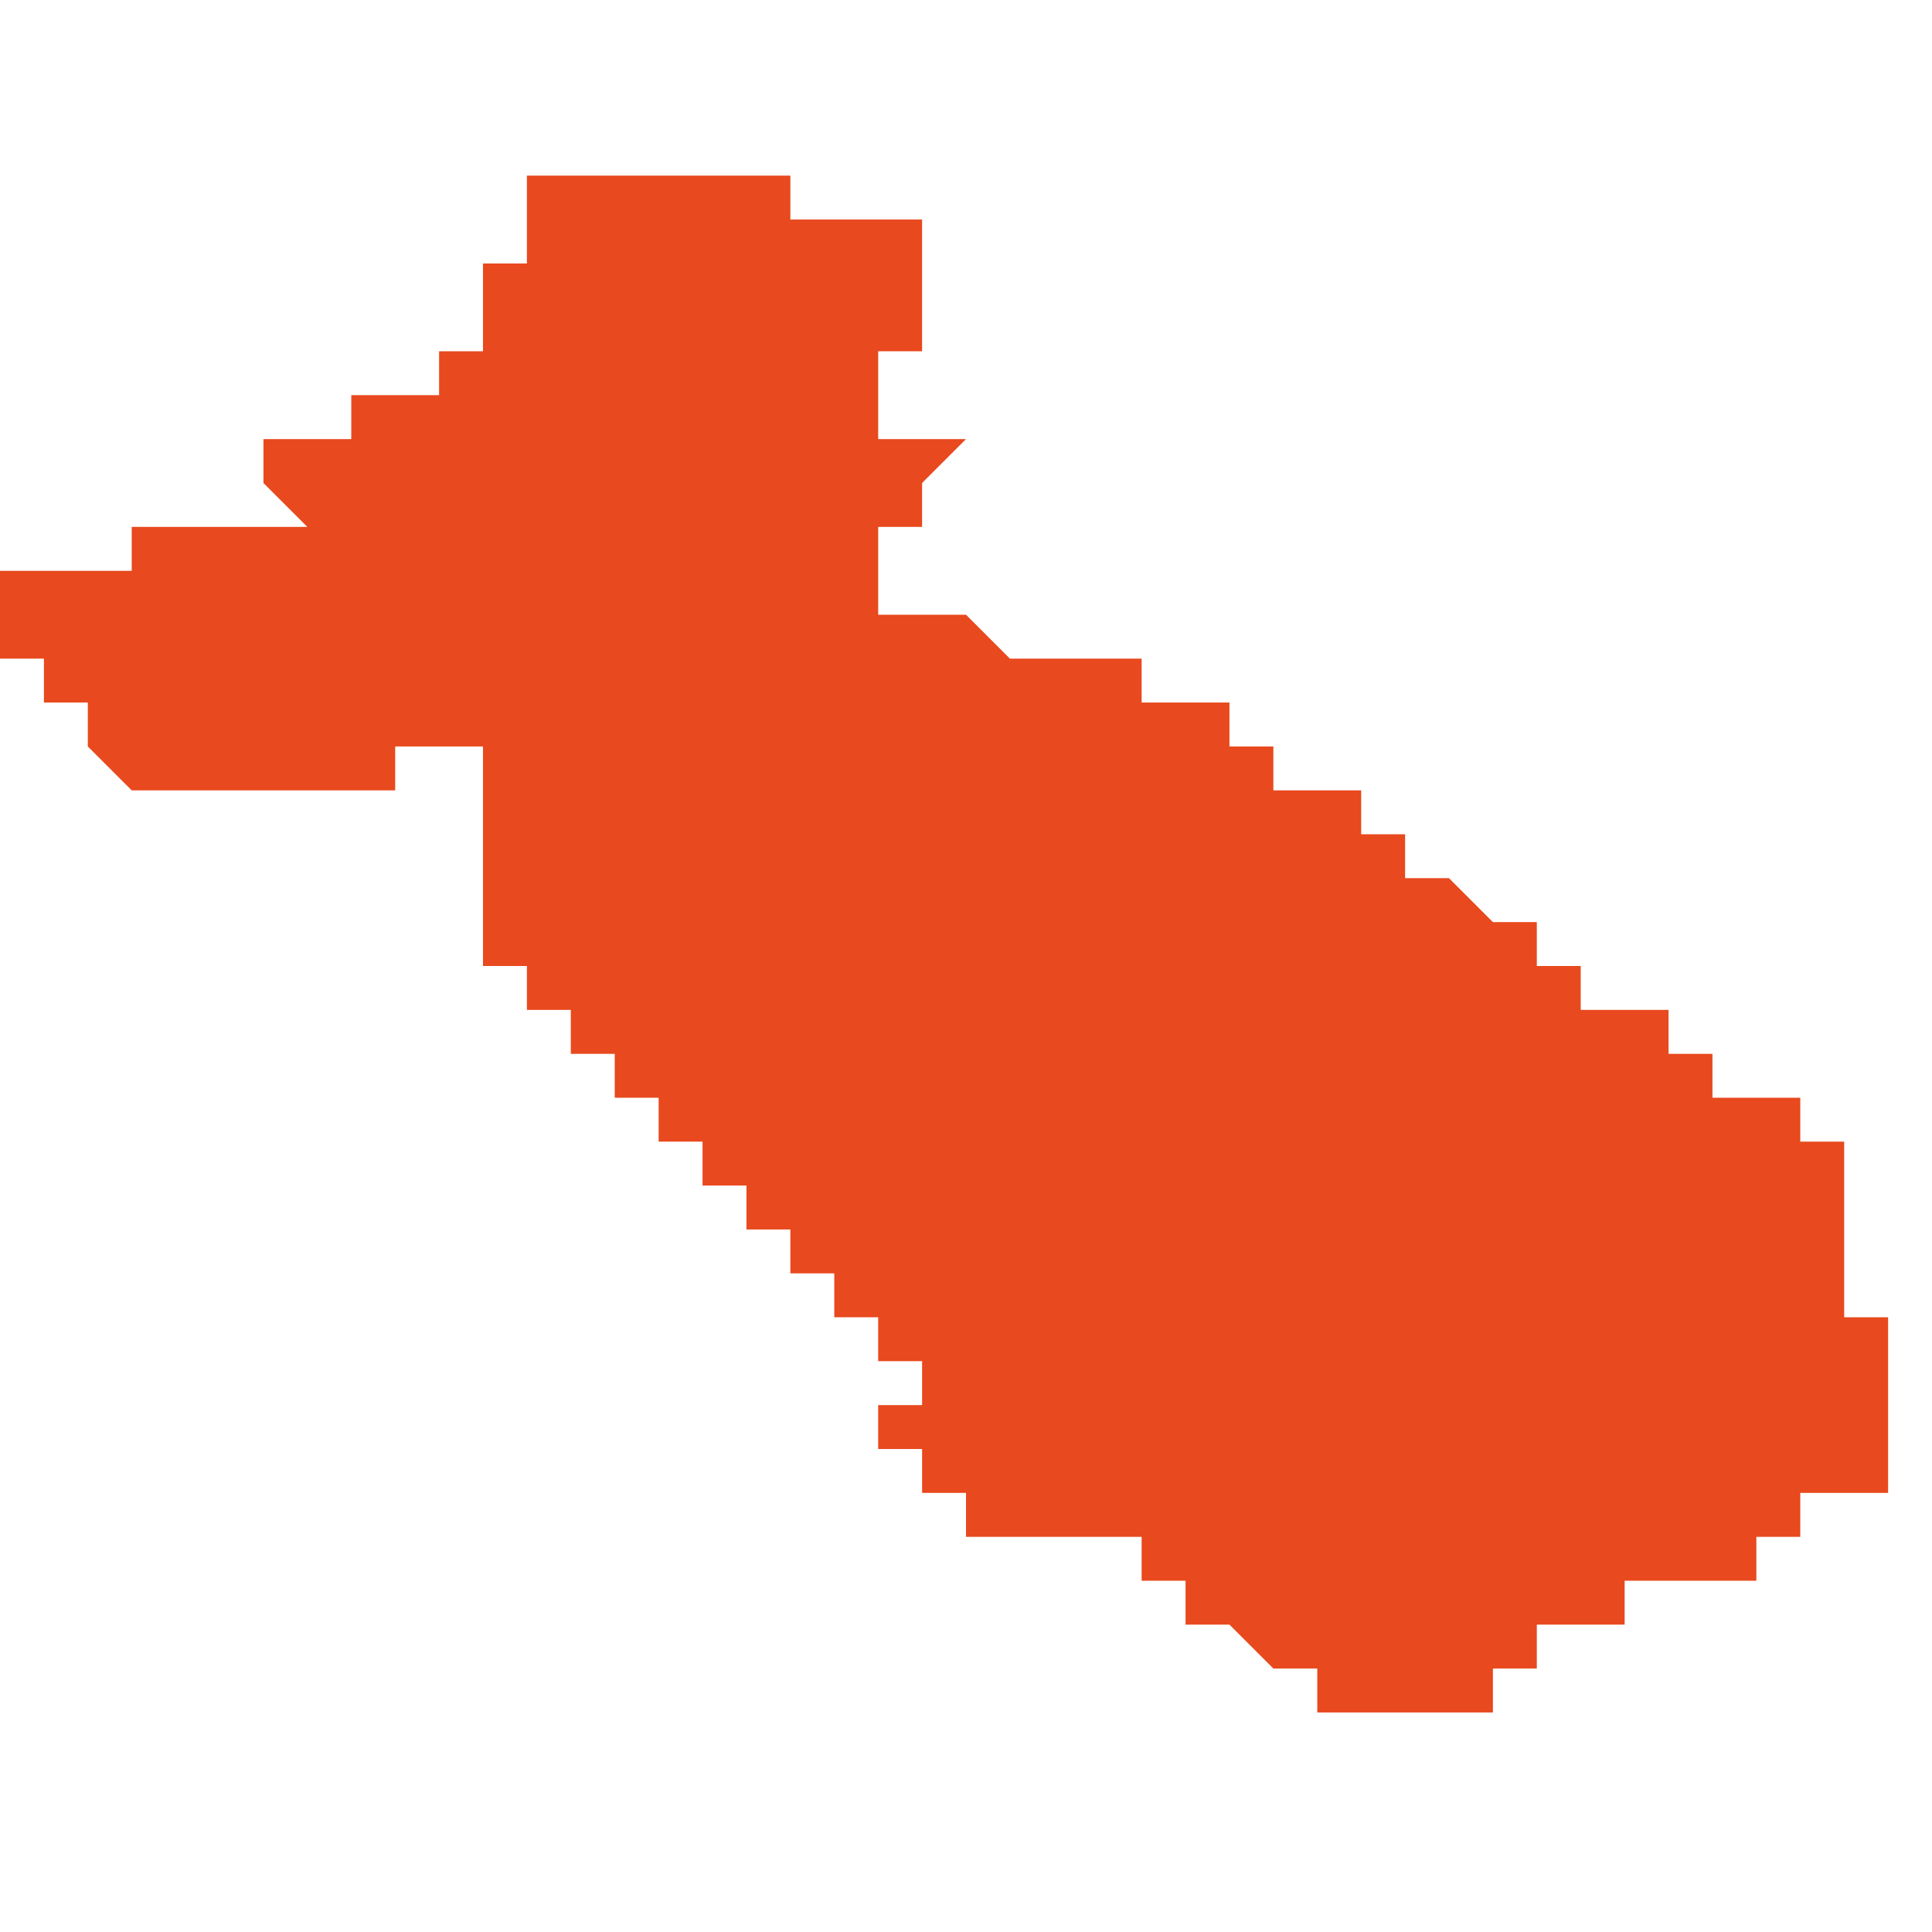 <svg xmlns="http://www.w3.org/2000/svg" xmlns:xlink="http://www.w3.org/1999/xlink" height="300" width="300" viewBox="5.732 -53.096 0.044 0.036"><path d="M 5.748 -53.096 L 5.748 -53.096 5.748 -53.096 5.747 -53.096 5.747 -53.096 5.746 -53.096 5.746 -53.096 5.746 -53.096 5.745 -53.096 5.745 -53.096 5.745 -53.096 5.745 -53.096 5.745 -53.096 5.745 -53.096 5.745 -53.096 5.745 -53.096 5.745 -53.096 5.744 -53.096 5.744 -53.096 5.744 -53.096 5.744 -53.096 5.744 -53.096 5.744 -53.096 5.744 -53.096 5.744 -53.096 5.744 -53.096 5.744 -53.096 5.744 -53.096 5.744 -53.095 5.744 -53.095 5.744 -53.095 5.744 -53.095 5.744 -53.095 5.744 -53.095 5.744 -53.095 5.744 -53.095 5.744 -53.095 5.744 -53.095 5.744 -53.095 5.744 -53.095 5.744 -53.095 5.744 -53.095 5.744 -53.095 5.744 -53.095 5.744 -53.095 5.744 -53.095 5.744 -53.095 5.744 -53.095 5.744 -53.095 5.744 -53.095 5.744 -53.095 5.744 -53.095 5.744 -53.095 5.744 -53.095 5.744 -53.095 5.744 -53.094 5.744 -53.094 5.744 -53.094 5.744 -53.094 5.744 -53.094 5.744 -53.094 5.744 -53.094 5.744 -53.094 5.744 -53.094 5.743 -53.094 5.743 -53.094 5.743 -53.094 5.743 -53.094 5.743 -53.094 5.743 -53.094 5.743 -53.094 5.743 -53.094 5.743 -53.094 5.743 -53.094 5.743 -53.094 5.743 -53.094 5.743 -53.094 5.743 -53.094 5.743 -53.094 5.743 -53.094 5.743 -53.094 5.743 -53.094 5.743 -53.094 5.743 -53.094 5.743 -53.094 5.743 -53.093 5.743 -53.093 5.743 -53.093 5.743 -53.093 5.743 -53.093 5.743 -53.093 5.743 -53.093 5.743 -53.093 5.743 -53.093 5.743 -53.093 5.743 -53.093 5.743 -53.093 5.743 -53.093 5.743 -53.093 5.743 -53.093 5.743 -53.093 5.743 -53.093 5.743 -53.093 5.743 -53.093 5.743 -53.093 5.743 -53.093 5.743 -53.093 5.743 -53.093 5.743 -53.093 5.743 -53.093 5.743 -53.093 5.743 -53.093 5.743 -53.093 5.743 -53.093 5.743 -53.093 5.743 -53.093 5.743 -53.093 5.743 -53.093 5.743 -53.093 5.743 -53.093 5.743 -53.093 5.743 -53.093 5.743 -53.093 5.743 -53.093 5.743 -53.093 5.743 -53.093 5.743 -53.093 5.743 -53.093 5.743 -53.093 5.743 -53.092 5.743 -53.092 5.743 -53.092 5.743 -53.092 5.742 -53.092 5.742 -53.092 5.742 -53.092 5.742 -53.092 5.742 -53.092 5.742 -53.092 5.742 -53.092 5.742 -53.092 5.742 -53.092 5.742 -53.092 5.742 -53.092 5.742 -53.092 5.742 -53.092 5.742 -53.092 5.742 -53.092 5.742 -53.092 5.743 -53.092 5.743 -53.092 5.743 -53.092 5.743 -53.092 5.743 -53.092 5.743 -53.092 5.742 -53.092 5.742 -53.092 5.742 -53.092 5.742 -53.092 5.742 -53.092 5.742 -53.092 5.742 -53.092 5.742 -53.091 5.742 -53.091 5.742 -53.091 5.742 -53.091 5.742 -53.091 5.741 -53.091 5.741 -53.091 5.741 -53.091 5.741 -53.091 5.741 -53.091 5.741 -53.091 5.741 -53.091 5.74 -53.091 5.74 -53.091 5.74 -53.091 5.74 -53.091 5.74 -53.091 5.74 -53.091 5.74 -53.091 5.74 -53.091 5.74 -53.091 5.74 -53.091 5.74 -53.091 5.74 -53.091 5.74 -53.091 5.74 -53.09 5.74 -53.09 5.74 -53.09 5.74 -53.09 5.74 -53.09 5.74 -53.09 5.74 -53.09 5.739 -53.09 5.739 -53.09 5.739 -53.09 5.739 -53.09 5.739 -53.09 5.739 -53.09 5.739 -53.09 5.739 -53.09 5.739 -53.09 5.739 -53.09 5.739 -53.09 5.739 -53.09 5.739 -53.09 5.739 -53.09 5.739 -53.09 5.739 -53.09 5.739 -53.09 5.739 -53.09 5.738 -53.09 5.738 -53.09 5.738 -53.09 5.738 -53.089 5.738 -53.089 5.738 -53.089 5.738 -53.089 5.738 -53.089 5.738 -53.089 5.738 -53.089 5.738 -53.089 5.738 -53.089 5.738 -53.089 5.738 -53.089 5.738 -53.089 5.738 -53.089 5.738 -53.089 5.738 -53.089 5.738 -53.089 5.738 -53.089 5.738 -53.089 5.738 -53.089 5.738 -53.089 5.738 -53.089 5.739 -53.088 5.739 -53.088 5.739 -53.088 5.739 -53.088 5.739 -53.088 5.739 -53.088 5.739 -53.088 5.739 -53.088 5.739 -53.088 5.739 -53.088 5.739 -53.088 5.739 -53.088 5.739 -53.088 5.738 -53.088 5.738 -53.088 5.738 -53.088 5.738 -53.088 5.738 -53.088 5.738 -53.088 5.738 -53.088 5.738 -53.088 5.738 -53.088 5.738 -53.088 5.738 -53.088 5.738 -53.088 5.738 -53.088 5.738 -53.088 5.738 -53.088 5.738 -53.088 5.738 -53.088 5.738 -53.088 5.738 -53.088 5.738 -53.088 5.738 -53.088 5.738 -53.088 5.738 -53.088 5.738 -53.088 5.738 -53.088 5.738 -53.088 5.738 -53.088 5.738 -53.088 5.738 -53.088 5.738 -53.088 5.738 -53.088 5.738 -53.088 5.737 -53.088 5.737 -53.088 5.737 -53.088 5.737 -53.088 5.737 -53.088 5.737 -53.088 5.737 -53.088 5.737 -53.088 5.737 -53.088 5.737 -53.088 5.737 -53.088 5.737 -53.088 5.737 -53.088 5.737 -53.088 5.737 -53.088 5.737 -53.088 5.737 -53.088 5.737 -53.088 5.737 -53.088 5.736 -53.088 5.736 -53.088 5.736 -53.088 5.736 -53.088 5.736 -53.088 5.736 -53.088 5.736 -53.088 5.736 -53.088 5.736 -53.088 5.736 -53.088 5.736 -53.088 5.736 -53.088 5.736 -53.088 5.736 -53.088 5.736 -53.088 5.735 -53.088 5.735 -53.088 5.735 -53.088 5.735 -53.088 5.735 -53.088 5.735 -53.088 5.735 -53.088 5.735 -53.088 5.735 -53.088 5.735 -53.088 5.735 -53.087 5.735 -53.087 5.734 -53.087 5.734 -53.087 5.734 -53.087 5.734 -53.087 5.734 -53.087 5.734 -53.087 5.733 -53.087 5.733 -53.087 5.733 -53.087 5.733 -53.087 5.733 -53.087 5.733 -53.087 5.733 -53.087 5.733 -53.087 5.733 -53.087 5.733 -53.087 5.733 -53.087 5.733 -53.087 5.732 -53.087 5.732 -53.086 5.732 -53.086 5.732 -53.086 5.732 -53.086 5.732 -53.086 5.732 -53.086 5.732 -53.086 5.732 -53.086 5.732 -53.086 5.732 -53.086 5.732 -53.086 5.732 -53.086 5.732 -53.085 5.732 -53.085 5.732 -53.085 5.733 -53.085 5.733 -53.085 5.733 -53.085 5.733 -53.084 5.733 -53.084 5.733 -53.084 5.733 -53.084 5.733 -53.084 5.733 -53.084 5.733 -53.084 5.733 -53.084 5.734 -53.084 5.734 -53.084 5.734 -53.083 5.734 -53.083 5.734 -53.083 5.734 -53.083 5.734 -53.083 5.734 -53.083 5.734 -53.083 5.734 -53.083 5.734 -53.083 5.735 -53.082 5.735 -53.082 5.735 -53.082 5.735 -53.082 5.735 -53.082 5.735 -53.082 5.735 -53.082 5.735 -53.082 5.735 -53.082 5.736 -53.082 5.736 -53.082 5.736 -53.082 5.736 -53.082 5.736 -53.082 5.736 -53.082 5.736 -53.082 5.736 -53.082 5.737 -53.082 5.737 -53.082 5.737 -53.082 5.737 -53.082 5.737 -53.082 5.737 -53.082 5.737 -53.082 5.738 -53.082 5.738 -53.082 5.738 -53.082 5.738 -53.082 5.738 -53.082 5.738 -53.082 5.739 -53.082 5.739 -53.082 5.739 -53.082 5.739 -53.082 5.739 -53.082 5.739 -53.082 5.739 -53.082 5.739 -53.082 5.74 -53.082 5.74 -53.082 5.74 -53.082 5.74 -53.082 5.74 -53.082 5.74 -53.082 5.74 -53.082 5.741 -53.082 5.741 -53.082 5.741 -53.082 5.741 -53.083 5.741 -53.083 5.741 -53.083 5.741 -53.083 5.741 -53.083 5.741 -53.083 5.741 -53.083 5.741 -53.083 5.742 -53.083 5.742 -53.083 5.742 -53.083 5.742 -53.083 5.742 -53.083 5.742 -53.083 5.742 -53.083 5.742 -53.083 5.742 -53.083 5.742 -53.083 5.743 -53.083 5.743 -53.083 5.743 -53.083 5.743 -53.083 5.743 -53.083 5.743 -53.083 5.743 -53.083 5.743 -53.083 5.743 -53.083 5.743 -53.083 5.743 -53.083 5.743 -53.083 5.743 -53.083 5.743 -53.083 5.743 -53.083 5.743 -53.083 5.743 -53.082 5.743 -53.082 5.743 -53.082 5.743 -53.082 5.743 -53.082 5.743 -53.082 5.743 -53.082 5.743 -53.082 5.743 -53.081 5.743 -53.081 5.743 -53.081 5.743 -53.081 5.743 -53.081 5.743 -53.081 5.743 -53.081 5.743 -53.081 5.743 -53.081 5.743 -53.081 5.743 -53.081 5.743 -53.081 5.743 -53.081 5.743 -53.081 5.743 -53.081 5.743 -53.081 5.743 -53.081 5.743 -53.081 5.743 -53.081 5.743 -53.08 5.743 -53.08 5.743 -53.08 5.743 -53.08 5.743 -53.08 5.743 -53.08 5.743 -53.08 5.743 -53.08 5.743 -53.08 5.743 -53.08 5.743 -53.08 5.743 -53.08 5.743 -53.08 5.743 -53.08 5.743 -53.08 5.743 -53.08 5.743 -53.079 5.743 -53.079 5.743 -53.079 5.743 -53.079 5.743 -53.079 5.743 -53.079 5.743 -53.079 5.743 -53.079 5.743 -53.079 5.743 -53.079 5.743 -53.079 5.743 -53.079 5.743 -53.079 5.743 -53.079 5.743 -53.079 5.743 -53.079 5.743 -53.079 5.743 -53.079 5.743 -53.078 5.743 -53.078 5.743 -53.078 5.743 -53.078 5.743 -53.078 5.743 -53.078 5.743 -53.078 5.744 -53.078 5.744 -53.078 5.744 -53.078 5.744 -53.078 5.744 -53.078 5.744 -53.077 5.744 -53.077 5.744 -53.077 5.744 -53.077 5.744 -53.077 5.744 -53.077 5.744 -53.077 5.744 -53.077 5.744 -53.077 5.744 -53.077 5.744 -53.077 5.744 -53.077 5.744 -53.077 5.745 -53.077 5.745 -53.077 5.745 -53.077 5.745 -53.077 5.745 -53.077 5.745 -53.077 5.745 -53.076 5.745 -53.076 5.745 -53.076 5.745 -53.076 5.745 -53.076 5.745 -53.076 5.746 -53.076 5.746 -53.076 5.746 -53.076 5.746 -53.076 5.746 -53.076 5.746 -53.076 5.746 -53.075 5.746 -53.075 5.746 -53.075 5.746 -53.075 5.746 -53.075 5.747 -53.075 5.747 -53.075 5.747 -53.074 5.747 -53.074 5.747 -53.074 5.747 -53.074 5.747 -53.074 5.748 -53.074 5.748 -53.074 5.748 -53.074 5.748 -53.074 5.748 -53.073 5.748 -53.073 5.748 -53.073 5.748 -53.073 5.749 -53.073 5.749 -53.073 5.749 -53.073 5.749 -53.073 5.749 -53.073 5.749 -53.073 5.749 -53.072 5.749 -53.072 5.749 -53.072 5.75 -53.072 5.75 -53.072 5.75 -53.072 5.75 -53.072 5.75 -53.072 5.75 -53.071 5.75 -53.071 5.75 -53.071 5.75 -53.071 5.75 -53.071 5.75 -53.071 5.75 -53.071 5.75 -53.071 5.75 -53.071 5.75 -53.071 5.751 -53.071 5.751 -53.071 5.751 -53.071 5.75 -53.071 5.751 -53.071 5.751 -53.071 5.751 -53.071 5.751 -53.071 5.751 -53.071 5.751 -53.071 5.751 -53.071 5.751 -53.071 5.751 -53.071 5.751 -53.071 5.751 -53.071 5.751 -53.07 5.751 -53.07 5.751 -53.07 5.751 -53.07 5.751 -53.07 5.751 -53.07 5.751 -53.07 5.751 -53.07 5.751 -53.07 5.751 -53.07 5.751 -53.07 5.752 -53.07 5.752 -53.07 5.752 -53.07 5.752 -53.07 5.752 -53.07 5.752 -53.069 5.752 -53.069 5.752 -53.069 5.752 -53.069 5.752 -53.069 5.752 -53.069 5.752 -53.069 5.752 -53.069 5.752 -53.069 5.752 -53.069 5.752 -53.069 5.752 -53.069 5.752 -53.069 5.752 -53.069 5.752 -53.069 5.752 -53.069 5.752 -53.069 5.752 -53.069 5.752 -53.069 5.752 -53.069 5.752 -53.069 5.752 -53.069 5.752 -53.069 5.752 -53.069 5.753 -53.069 5.753 -53.069 5.753 -53.069 5.753 -53.069 5.753 -53.069 5.753 -53.069 5.753 -53.069 5.753 -53.069 5.753 -53.069 5.753 -53.069 5.753 -53.068 5.753 -53.068 5.753 -53.068 5.753 -53.068 5.753 -53.068 5.753 -53.068 5.753 -53.068 5.753 -53.068 5.753 -53.068 5.753 -53.068 5.753 -53.068 5.753 -53.068 5.753 -53.068 5.753 -53.068 5.753 -53.068 5.753 -53.068 5.753 -53.068 5.753 -53.068 5.753 -53.068 5.753 -53.068 5.753 -53.068 5.753 -53.068 5.753 -53.068 5.753 -53.068 5.753 -53.068 5.753 -53.068 5.753 -53.068 5.753 -53.068 5.753 -53.068 5.753 -53.068 5.753 -53.068 5.753 -53.068 5.753 -53.068 5.753 -53.068 5.753 -53.068 5.753 -53.068 5.753 -53.068 5.753 -53.068 5.753 -53.068 5.753 -53.068 5.753 -53.068 5.753 -53.068 5.753 -53.068 5.753 -53.068 5.752 -53.068 5.752 -53.068 5.752 -53.068 5.752 -53.068 5.752 -53.068 5.752 -53.068 5.752 -53.068 5.752 -53.068 5.752 -53.068 5.752 -53.067 5.752 -53.067 5.752 -53.067 5.752 -53.067 5.752 -53.067 5.752 -53.067 5.752 -53.067 5.752 -53.067 5.752 -53.067 5.752 -53.067 5.752 -53.067 5.752 -53.067 5.752 -53.067 5.752 -53.067 5.752 -53.067 5.752 -53.067 5.752 -53.067 5.752 -53.067 5.752 -53.067 5.752 -53.067 5.752 -53.067 5.752 -53.067 5.752 -53.067 5.752 -53.067 5.752 -53.067 5.752 -53.067 5.753 -53.067 5.753 -53.067 5.753 -53.067 5.753 -53.067 5.753 -53.067 5.753 -53.067 5.753 -53.067 5.753 -53.067 5.753 -53.067 5.753 -53.067 5.753 -53.067 5.753 -53.067 5.753 -53.067 5.753 -53.067 5.753 -53.067 5.753 -53.067 5.753 -53.067 5.753 -53.067 5.753 -53.067 5.753 -53.067 5.753 -53.067 5.753 -53.067 5.753 -53.067 5.753 -53.067 5.753 -53.067 5.753 -53.067 5.753 -53.067 5.753 -53.067 5.753 -53.067 5.753 -53.067 5.753 -53.067 5.753 -53.067 5.753 -53.067 5.753 -53.067 5.753 -53.067 5.753 -53.067 5.753 -53.067 5.753 -53.067 5.753 -53.066 5.753 -53.066 5.753 -53.066 5.753 -53.066 5.753 -53.066 5.754 -53.066 5.754 -53.066 5.754 -53.066 5.754 -53.066 5.754 -53.066 5.754 -53.066 5.754 -53.066 5.754 -53.066 5.754 -53.066 5.754 -53.066 5.754 -53.066 5.754 -53.066 5.754 -53.066 5.754 -53.065 5.754 -53.065 5.754 -53.065 5.755 -53.065 5.755 -53.065 5.755 -53.065 5.755 -53.065 5.755 -53.065 5.755 -53.065 5.755 -53.065 5.755 -53.065 5.755 -53.065 5.755 -53.065 5.755 -53.065 5.755 -53.065 5.755 -53.065 5.755 -53.065 5.755 -53.065 5.755 -53.065 5.755 -53.065 5.755 -53.065 5.755 -53.065 5.755 -53.065 5.755 -53.065 5.755 -53.065 5.755 -53.065 5.755 -53.065 5.755 -53.065 5.755 -53.065 5.755 -53.065 5.755 -53.065 5.755 -53.065 5.755 -53.065 5.755 -53.065 5.756 -53.065 5.756 -53.065 5.756 -53.065 5.756 -53.065 5.756 -53.065 5.756 -53.065 5.756 -53.065 5.756 -53.065 5.756 -53.065 5.756 -53.065 5.756 -53.065 5.756 -53.065 5.756 -53.065 5.757 -53.065 5.757 -53.065 5.757 -53.065 5.757 -53.065 5.757 -53.065 5.757 -53.065 5.757 -53.065 5.757 -53.065 5.757 -53.065 5.757 -53.065 5.757 -53.065 5.757 -53.065 5.757 -53.065 5.757 -53.065 5.757 -53.065 5.757 -53.065 5.757 -53.065 5.757 -53.065 5.757 -53.065 5.757 -53.065 5.757 -53.065 5.757 -53.065 5.757 -53.065 5.757 -53.065 5.757 -53.065 5.757 -53.065 5.758 -53.065 5.758 -53.065 5.758 -53.065 5.758 -53.065 5.758 -53.065 5.758 -53.065 5.758 -53.065 5.758 -53.065 5.758 -53.064 5.758 -53.064 5.758 -53.064 5.758 -53.064 5.758 -53.064 5.758 -53.064 5.758 -53.064 5.758 -53.064 5.758 -53.064 5.758 -53.064 5.759 -53.064 5.759 -53.064 5.759 -53.064 5.759 -53.064 5.759 -53.064 5.759 -53.064 5.759 -53.064 5.759 -53.064 5.759 -53.064 5.759 -53.063 5.759 -53.063 5.759 -53.063 5.759 -53.063 5.759 -53.063 5.76 -53.063 5.76 -53.063 5.76 -53.063 5.76 -53.063 5.76 -53.063 5.76 -53.063 5.76 -53.063 5.76 -53.063 5.76 -53.063 5.76 -53.063 5.76 -53.063 5.76 -53.063 5.76 -53.063 5.76 -53.063 5.76 -53.063 5.76 -53.063 5.76 -53.063 5.76 -53.063 5.76 -53.063 5.76 -53.063 5.76 -53.063 5.76 -53.063 5.76 -53.063 5.76 -53.063 5.76 -53.063 5.76 -53.063 5.76 -53.063 5.76 -53.063 5.761 -53.062 5.761 -53.062 5.761 -53.062 5.762 -53.062 5.762 -53.062 5.762 -53.061 5.762 -53.061 5.762 -53.061 5.762 -53.061 5.762 -53.061 5.762 -53.061 5.762 -53.061 5.762 -53.061 5.762 -53.061 5.762 -53.061 5.762 -53.061 5.762 -53.061 5.762 -53.061 5.762 -53.061 5.762 -53.061 5.762 -53.061 5.762 -53.061 5.762 -53.061 5.762 -53.061 5.763 -53.061 5.763 -53.061 5.763 -53.061 5.763 -53.061 5.763 -53.061 5.763 -53.061 5.763 -53.061 5.763 -53.061 5.763 -53.061 5.763 -53.061 5.763 -53.061 5.763 -53.061 5.763 -53.061 5.763 -53.061 5.763 -53.061 5.763 -53.061 5.763 -53.061 5.763 -53.061 5.763 -53.061 5.763 -53.061 5.763 -53.061 5.764 -53.061 5.764 -53.061 5.764 -53.061 5.764 -53.061 5.764 -53.061 5.764 -53.061 5.764 -53.061 5.764 -53.061 5.764 -53.061 5.764 -53.061 5.764 -53.061 5.764 -53.061 5.764 -53.061 5.764 -53.061 5.764 -53.061 5.764 -53.061 5.764 -53.061 5.764 -53.061 5.764 -53.061 5.764 -53.061 5.764 -53.061 5.764 -53.061 5.764 -53.061 5.764 -53.061 5.765 -53.061 5.765 -53.061 5.765 -53.061 5.765 -53.061 5.765 -53.061 5.765 -53.061 5.765 -53.061 5.765 -53.061 5.765 -53.061 5.765 -53.061 5.765 -53.061 5.766 -53.061 5.766 -53.061 5.766 -53.061 5.766 -53.061 5.766 -53.061 5.766 -53.061 5.766 -53.061 5.766 -53.062 5.766 -53.062 5.766 -53.062 5.766 -53.062 5.766 -53.062 5.766 -53.062 5.766 -53.062 5.766 -53.062 5.766 -53.062 5.766 -53.062 5.766 -53.062 5.766 -53.062 5.766 -53.062 5.766 -53.062 5.766 -53.062 5.766 -53.062 5.767 -53.062 5.767 -53.062 5.767 -53.062 5.767 -53.062 5.767 -53.062 5.767 -53.062 5.767 -53.062 5.767 -53.062 5.767 -53.062 5.767 -53.062 5.767 -53.062 5.767 -53.062 5.767 -53.062 5.767 -53.062 5.767 -53.062 5.767 -53.062 5.767 -53.062 5.767 -53.062 5.767 -53.062 5.767 -53.062 5.767 -53.062 5.767 -53.062 5.767 -53.063 5.767 -53.063 5.767 -53.063 5.767 -53.063 5.767 -53.063 5.767 -53.063 5.767 -53.063 5.767 -53.063 5.767 -53.063 5.767 -53.063 5.767 -53.063 5.767 -53.063 5.767 -53.063 5.767 -53.063 5.767 -53.063 5.767 -53.063 5.767 -53.063 5.767 -53.063 5.767 -53.063 5.767 -53.063 5.767 -53.063 5.767 -53.063 5.768 -53.063 5.768 -53.063 5.768 -53.063 5.768 -53.063 5.768 -53.063 5.768 -53.063 5.768 -53.063 5.768 -53.063 5.768 -53.063 5.768 -53.063 5.768 -53.063 5.768 -53.063 5.768 -53.063 5.768 -53.063 5.768 -53.063 5.768 -53.063 5.768 -53.063 5.768 -53.063 5.768 -53.063 5.768 -53.063 5.768 -53.063 5.768 -53.063 5.768 -53.063 5.768 -53.063 5.768 -53.063 5.768 -53.063 5.768 -53.063 5.768 -53.063 5.768 -53.063 5.769 -53.063 5.769 -53.063 5.769 -53.063 5.769 -53.063 5.769 -53.063 5.769 -53.063 5.769 -53.063 5.769 -53.063 5.769 -53.063 5.769 -53.063 5.769 -53.063 5.769 -53.063 5.769 -53.063 5.769 -53.063 5.769 -53.063 5.769 -53.063 5.769 -53.063 5.769 -53.063 5.769 -53.063 5.769 -53.063 5.769 -53.063 5.769 -53.063 5.769 -53.063 5.769 -53.063 5.769 -53.063 5.769 -53.063 5.769 -53.063 5.769 -53.064 5.769 -53.064 5.769 -53.064 5.769 -53.064 5.769 -53.064 5.77 -53.064 5.77 -53.064 5.77 -53.064 5.77 -53.064 5.77 -53.064 5.77 -53.064 5.77 -53.064 5.77 -53.064 5.77 -53.064 5.77 -53.064 5.77 -53.064 5.77 -53.064 5.77 -53.064 5.77 -53.064 5.77 -53.064 5.77 -53.064 5.77 -53.064 5.77 -53.064 5.77 -53.064 5.77 -53.064 5.77 -53.064 5.77 -53.064 5.77 -53.064 5.77 -53.064 5.77 -53.064 5.77 -53.064 5.77 -53.064 5.77 -53.064 5.77 -53.064 5.77 -53.064 5.77 -53.064 5.77 -53.064 5.77 -53.064 5.77 -53.064 5.77 -53.064 5.77 -53.064 5.77 -53.064 5.77 -53.064 5.77 -53.064 5.77 -53.064 5.77 -53.064 5.77 -53.064 5.77 -53.064 5.77 -53.064 5.77 -53.064 5.77 -53.064 5.77 -53.064 5.77 -53.064 5.77 -53.064 5.77 -53.064 5.77 -53.064 5.77 -53.064 5.77 -53.064 5.771 -53.064 5.771 -53.064 5.771 -53.064 5.771 -53.064 5.771 -53.064 5.771 -53.064 5.771 -53.064 5.771 -53.064 5.771 -53.064 5.771 -53.064 5.771 -53.064 5.771 -53.064 5.771 -53.064 5.771 -53.064 5.771 -53.064 5.771 -53.064 5.771 -53.064 5.771 -53.064 5.771 -53.064 5.771 -53.064 5.771 -53.064 5.771 -53.064 5.771 -53.064 5.771 -53.064 5.771 -53.064 5.771 -53.064 5.771 -53.064 5.772 -53.064 5.772 -53.064 5.772 -53.064 5.772 -53.064 5.772 -53.065 5.772 -53.065 5.772 -53.065 5.772 -53.065 5.772 -53.065 5.772 -53.065 5.772 -53.065 5.772 -53.065 5.772 -53.065 5.772 -53.065 5.772 -53.065 5.772 -53.065 5.772 -53.065 5.772 -53.065 5.772 -53.065 5.772 -53.065 5.772 -53.065 5.772 -53.065 5.772 -53.065 5.772 -53.065 5.772 -53.065 5.772 -53.065 5.772 -53.065 5.772 -53.065 5.772 -53.065 5.772 -53.065 5.772 -53.065 5.772 -53.065 5.772 -53.065 5.772 -53.065 5.772 -53.065 5.772 -53.065 5.772 -53.065 5.772 -53.065 5.772 -53.065 5.772 -53.065 5.772 -53.065 5.772 -53.065 5.772 -53.065 5.772 -53.065 5.772 -53.065 5.772 -53.065 5.772 -53.065 5.772 -53.065 5.772 -53.065 5.772 -53.065 5.772 -53.065 5.772 -53.065 5.772 -53.065 5.772 -53.065 5.772 -53.065 5.772 -53.065 5.772 -53.065 5.772 -53.065 5.772 -53.065 5.772 -53.065 5.772 -53.065 5.772 -53.065 5.772 -53.065 5.772 -53.065 5.772 -53.065 5.772 -53.065 5.772 -53.065 5.772 -53.065 5.772 -53.065 5.772 -53.065 5.772 -53.065 5.772 -53.065 5.772 -53.065 5.772 -53.065 5.772 -53.065 5.772 -53.065 5.772 -53.065 5.772 -53.065 5.773 -53.065 5.773 -53.065 5.773 -53.065 5.773 -53.065 5.773 -53.065 5.773 -53.065 5.773 -53.065 5.773 -53.065 5.773 -53.065 5.773 -53.065 5.773 -53.066 5.773 -53.066 5.773 -53.066 5.773 -53.066 5.773 -53.066 5.773 -53.066 5.773 -53.066 5.773 -53.066 5.773 -53.066 5.773 -53.066 5.773 -53.066 5.773 -53.066 5.773 -53.066 5.773 -53.066 5.773 -53.066 5.773 -53.066 5.773 -53.066 5.773 -53.066 5.773 -53.066 5.773 -53.066 5.773 -53.066 5.773 -53.066 5.773 -53.066 5.773 -53.066 5.773 -53.066 5.773 -53.066 5.773 -53.066 5.773 -53.066 5.773 -53.066 5.773 -53.066 5.773 -53.066 5.773 -53.066 5.773 -53.066 5.773 -53.066 5.773 -53.066 5.773 -53.066 5.773 -53.066 5.773 -53.066 5.773 -53.066 5.773 -53.066 5.773 -53.066 5.773 -53.066 5.773 -53.066 5.773 -53.066 5.774 -53.066 5.774 -53.066 5.774 -53.066 5.774 -53.066 5.774 -53.066 5.774 -53.066 5.774 -53.066 5.774 -53.066 5.774 -53.066 5.774 -53.066 5.774 -53.066 5.774 -53.066 5.774 -53.066 5.774 -53.066 5.774 -53.066 5.774 -53.066 5.774 -53.066 5.774 -53.066 5.774 -53.066 5.774 -53.066 5.774 -53.066 5.774 -53.066 5.774 -53.066 5.774 -53.066 5.774 -53.066 5.774 -53.066 5.774 -53.066 5.774 -53.066 5.774 -53.066 5.774 -53.066 5.774 -53.066 5.774 -53.066 5.774 -53.066 5.774 -53.066 5.774 -53.066 5.774 -53.066 5.774 -53.066 5.774 -53.066 5.774 -53.066 5.774 -53.066 5.774 -53.066 5.774 -53.066 5.774 -53.066 5.774 -53.066 5.774 -53.066 5.775 -53.066 5.775 -53.066 5.775 -53.066 5.775 -53.066 5.775 -53.066 5.775 -53.066 5.775 -53.066 5.775 -53.066 5.775 -53.066 5.775 -53.066 5.775 -53.066 5.775 -53.066 5.775 -53.066 5.775 -53.066 5.775 -53.066 5.775 -53.066 5.775 -53.066 5.775 -53.066 5.775 -53.066 5.775 -53.066 5.775 -53.066 5.775 -53.066 5.775 -53.066 5.775 -53.066 5.775 -53.066 5.775 -53.066 5.775 -53.066 5.775 -53.066 5.775 -53.066 5.775 -53.066 5.775 -53.066 5.775 -53.066 5.775 -53.066 5.775 -53.066 5.775 -53.066 5.775 -53.066 5.775 -53.067 5.775 -53.067 5.775 -53.067 5.776 -53.067 5.776 -53.067 5.776 -53.067 5.776 -53.067 5.776 -53.067 5.776 -53.067 5.776 -53.067 5.776 -53.067 5.776 -53.067 5.776 -53.067 5.776 -53.067 5.776 -53.067 5.775 -53.067 5.775 -53.067 5.775 -53.067 5.775 -53.067 5.775 -53.067 5.775 -53.067 5.775 -53.067 5.775 -53.067 5.775 -53.067 5.775 -53.067 5.775 -53.068 5.775 -53.068 5.775 -53.068 5.775 -53.069 5.775 -53.069 5.775 -53.069 5.775 -53.069 5.775 -53.07 5.774 -53.07 5.774 -53.07 5.774 -53.07 5.774 -53.07 5.774 -53.071 5.774 -53.071 5.774 -53.071 5.774 -53.071 5.774 -53.071 5.774 -53.071 5.774 -53.071 5.774 -53.071 5.774 -53.071 5.774 -53.071 5.774 -53.072 5.774 -53.072 5.774 -53.072 5.774 -53.072 5.774 -53.072 5.774 -53.072 5.774 -53.073 5.774 -53.073 5.774 -53.073 5.774 -53.073 5.774 -53.073 5.774 -53.074 5.774 -53.074 5.774 -53.074 5.774 -53.074 5.773 -53.074 5.773 -53.074 5.773 -53.074 5.773 -53.074 5.773 -53.074 5.773 -53.074 5.773 -53.074 5.773 -53.075 5.772 -53.075 5.772 -53.075 5.771 -53.075 5.771 -53.076 5.771 -53.076 5.771 -53.076 5.771 -53.076 5.77 -53.076 5.77 -53.076 5.77 -53.077 5.769 -53.077 5.769 -53.077 5.769 -53.077 5.769 -53.077 5.768 -53.077 5.768 -53.078 5.768 -53.078 5.768 -53.078 5.767 -53.078 5.767 -53.078 5.767 -53.079 5.767 -53.079 5.766 -53.079 5.766 -53.079 5.766 -53.079 5.766 -53.079 5.765 -53.08 5.765 -53.08 5.764 -53.08 5.764 -53.08 5.764 -53.08 5.764 -53.08 5.764 -53.08 5.764 -53.08 5.764 -53.08 5.764 -53.08 5.764 -53.08 5.764 -53.08 5.764 -53.08 5.764 -53.08 5.764 -53.081 5.764 -53.081 5.764 -53.081 5.763 -53.081 5.763 -53.081 5.763 -53.081 5.763 -53.082 5.762 -53.082 5.762 -53.082 5.762 -53.082 5.762 -53.082 5.762 -53.082 5.762 -53.082 5.762 -53.082 5.761 -53.082 5.761 -53.082 5.761 -53.082 5.761 -53.083 5.761 -53.083 5.761 -53.083 5.76 -53.083 5.76 -53.083 5.76 -53.083 5.76 -53.084 5.76 -53.084 5.76 -53.084 5.759 -53.084 5.759 -53.084 5.759 -53.084 5.758 -53.084 5.758 -53.084 5.758 -53.084 5.758 -53.084 5.758 -53.084 5.758 -53.084 5.758 -53.084 5.758 -53.084 5.758 -53.084 5.758 -53.084 5.758 -53.084 5.758 -53.084 5.758 -53.084 5.758 -53.084 5.758 -53.085 5.758 -53.085 5.758 -53.085 5.758 -53.085 5.758 -53.085 5.758 -53.085 5.757 -53.085 5.757 -53.085 5.757 -53.085 5.757 -53.085 5.757 -53.085 5.757 -53.085 5.757 -53.085 5.756 -53.085 5.756 -53.085 5.756 -53.085 5.756 -53.085 5.756 -53.085 5.756 -53.085 5.756 -53.085 5.756 -53.085 5.756 -53.085 5.756 -53.085 5.756 -53.085 5.756 -53.085 5.756 -53.085 5.756 -53.085 5.756 -53.085 5.756 -53.085 5.756 -53.085 5.756 -53.085 5.756 -53.085 5.756 -53.085 5.756 -53.085 5.756 -53.085 5.756 -53.085 5.756 -53.085 5.756 -53.085 5.756 -53.085 5.756 -53.085 5.756 -53.085 5.756 -53.085 5.756 -53.085 5.756 -53.085 5.756 -53.085 5.756 -53.085 5.756 -53.085 5.756 -53.085 5.756 -53.085 5.756 -53.085 5.756 -53.085 5.756 -53.085 5.756 -53.085 5.756 -53.085 5.756 -53.085 5.756 -53.085 5.756 -53.085 5.756 -53.085 5.756 -53.085 5.756 -53.085 5.756 -53.085 5.756 -53.085 5.756 -53.085 5.756 -53.085 5.756 -53.085 5.756 -53.085 5.756 -53.085 5.756 -53.085 5.756 -53.085 5.756 -53.085 5.756 -53.085 5.756 -53.085 5.756 -53.085 5.756 -53.085 5.756 -53.085 5.756 -53.085 5.756 -53.085 5.756 -53.085 5.756 -53.085 5.756 -53.085 5.756 -53.085 5.756 -53.085 5.756 -53.085 5.756 -53.085 5.756 -53.085 5.756 -53.085 5.756 -53.085 5.756 -53.085 5.755 -53.085 5.755 -53.085 5.755 -53.085 5.755 -53.085 5.755 -53.085 5.755 -53.085 5.755 -53.085 5.755 -53.085 5.754 -53.086 5.754 -53.086 5.754 -53.086 5.754 -53.086 5.754 -53.086 5.754 -53.086 5.753 -53.086 5.753 -53.086 5.753 -53.086 5.753 -53.086 5.753 -53.086 5.753 -53.086 5.753 -53.086 5.753 -53.086 5.752 -53.086 5.752 -53.086 5.752 -53.086 5.752 -53.086 5.752 -53.086 5.752 -53.086 5.752 -53.086 5.752 -53.086 5.752 -53.086 5.752 -53.086 5.751 -53.086 5.751 -53.086 5.751 -53.086 5.752 -53.086 5.752 -53.087 5.752 -53.087 5.752 -53.088 5.753 -53.088 5.753 -53.088 5.753 -53.089 5.753 -53.089 5.753 -53.089 5.754 -53.09 5.754 -53.09 5.754 -53.09 5.753 -53.09 5.753 -53.09 5.753 -53.09 5.753 -53.09 5.753 -53.09 5.752 -53.09 5.752 -53.09 5.752 -53.09 5.752 -53.09 5.752 -53.09 5.752 -53.09 5.752 -53.09 5.752 -53.09 5.752 -53.09 5.752 -53.09 5.752 -53.09 5.752 -53.091 5.752 -53.091 5.752 -53.091 5.752 -53.091 5.752 -53.091 5.752 -53.091 5.752 -53.091 5.752 -53.091 5.752 -53.091 5.751 -53.091 5.751 -53.091 5.751 -53.091 5.752 -53.091 5.752 -53.091 5.752 -53.091 5.752 -53.092 5.752 -53.092 5.752 -53.092 5.752 -53.092 5.752 -53.092 5.752 -53.092 5.752 -53.092 5.752 -53.092 5.752 -53.092 5.753 -53.092 5.753 -53.092 5.753 -53.092 5.753 -53.092 5.753 -53.092 5.753 -53.092 5.753 -53.092 5.753 -53.093 5.753 -53.093 5.753 -53.093 5.753 -53.093 5.753 -53.093 5.753 -53.093 5.753 -53.093 5.753 -53.093 5.753 -53.093 5.753 -53.093 5.753 -53.093 5.753 -53.093 5.753 -53.093 5.753 -53.093 5.753 -53.093 5.753 -53.093 5.753 -53.093 5.753 -53.094 5.753 -53.094 5.753 -53.094 5.753 -53.094 5.753 -53.094 5.753 -53.094 5.753 -53.094 5.753 -53.094 5.753 -53.094 5.753 -53.094 5.753 -53.094 5.753 -53.094 5.753 -53.094 5.753 -53.094 5.753 -53.095 5.753 -53.095 5.753 -53.095 5.753 -53.095 5.753 -53.095 5.752 -53.095 5.752 -53.095 5.752 -53.095 5.751 -53.095 5.751 -53.095 5.751 -53.095 5.751 -53.095 5.75 -53.095 5.75 -53.096 5.749 -53.096 5.749 -53.096 5.749 -53.096 5.749 -53.096 5.749 -53.096 5.749 -53.096 5.748 -53.096 Z" fill="#e8491e" /></svg>